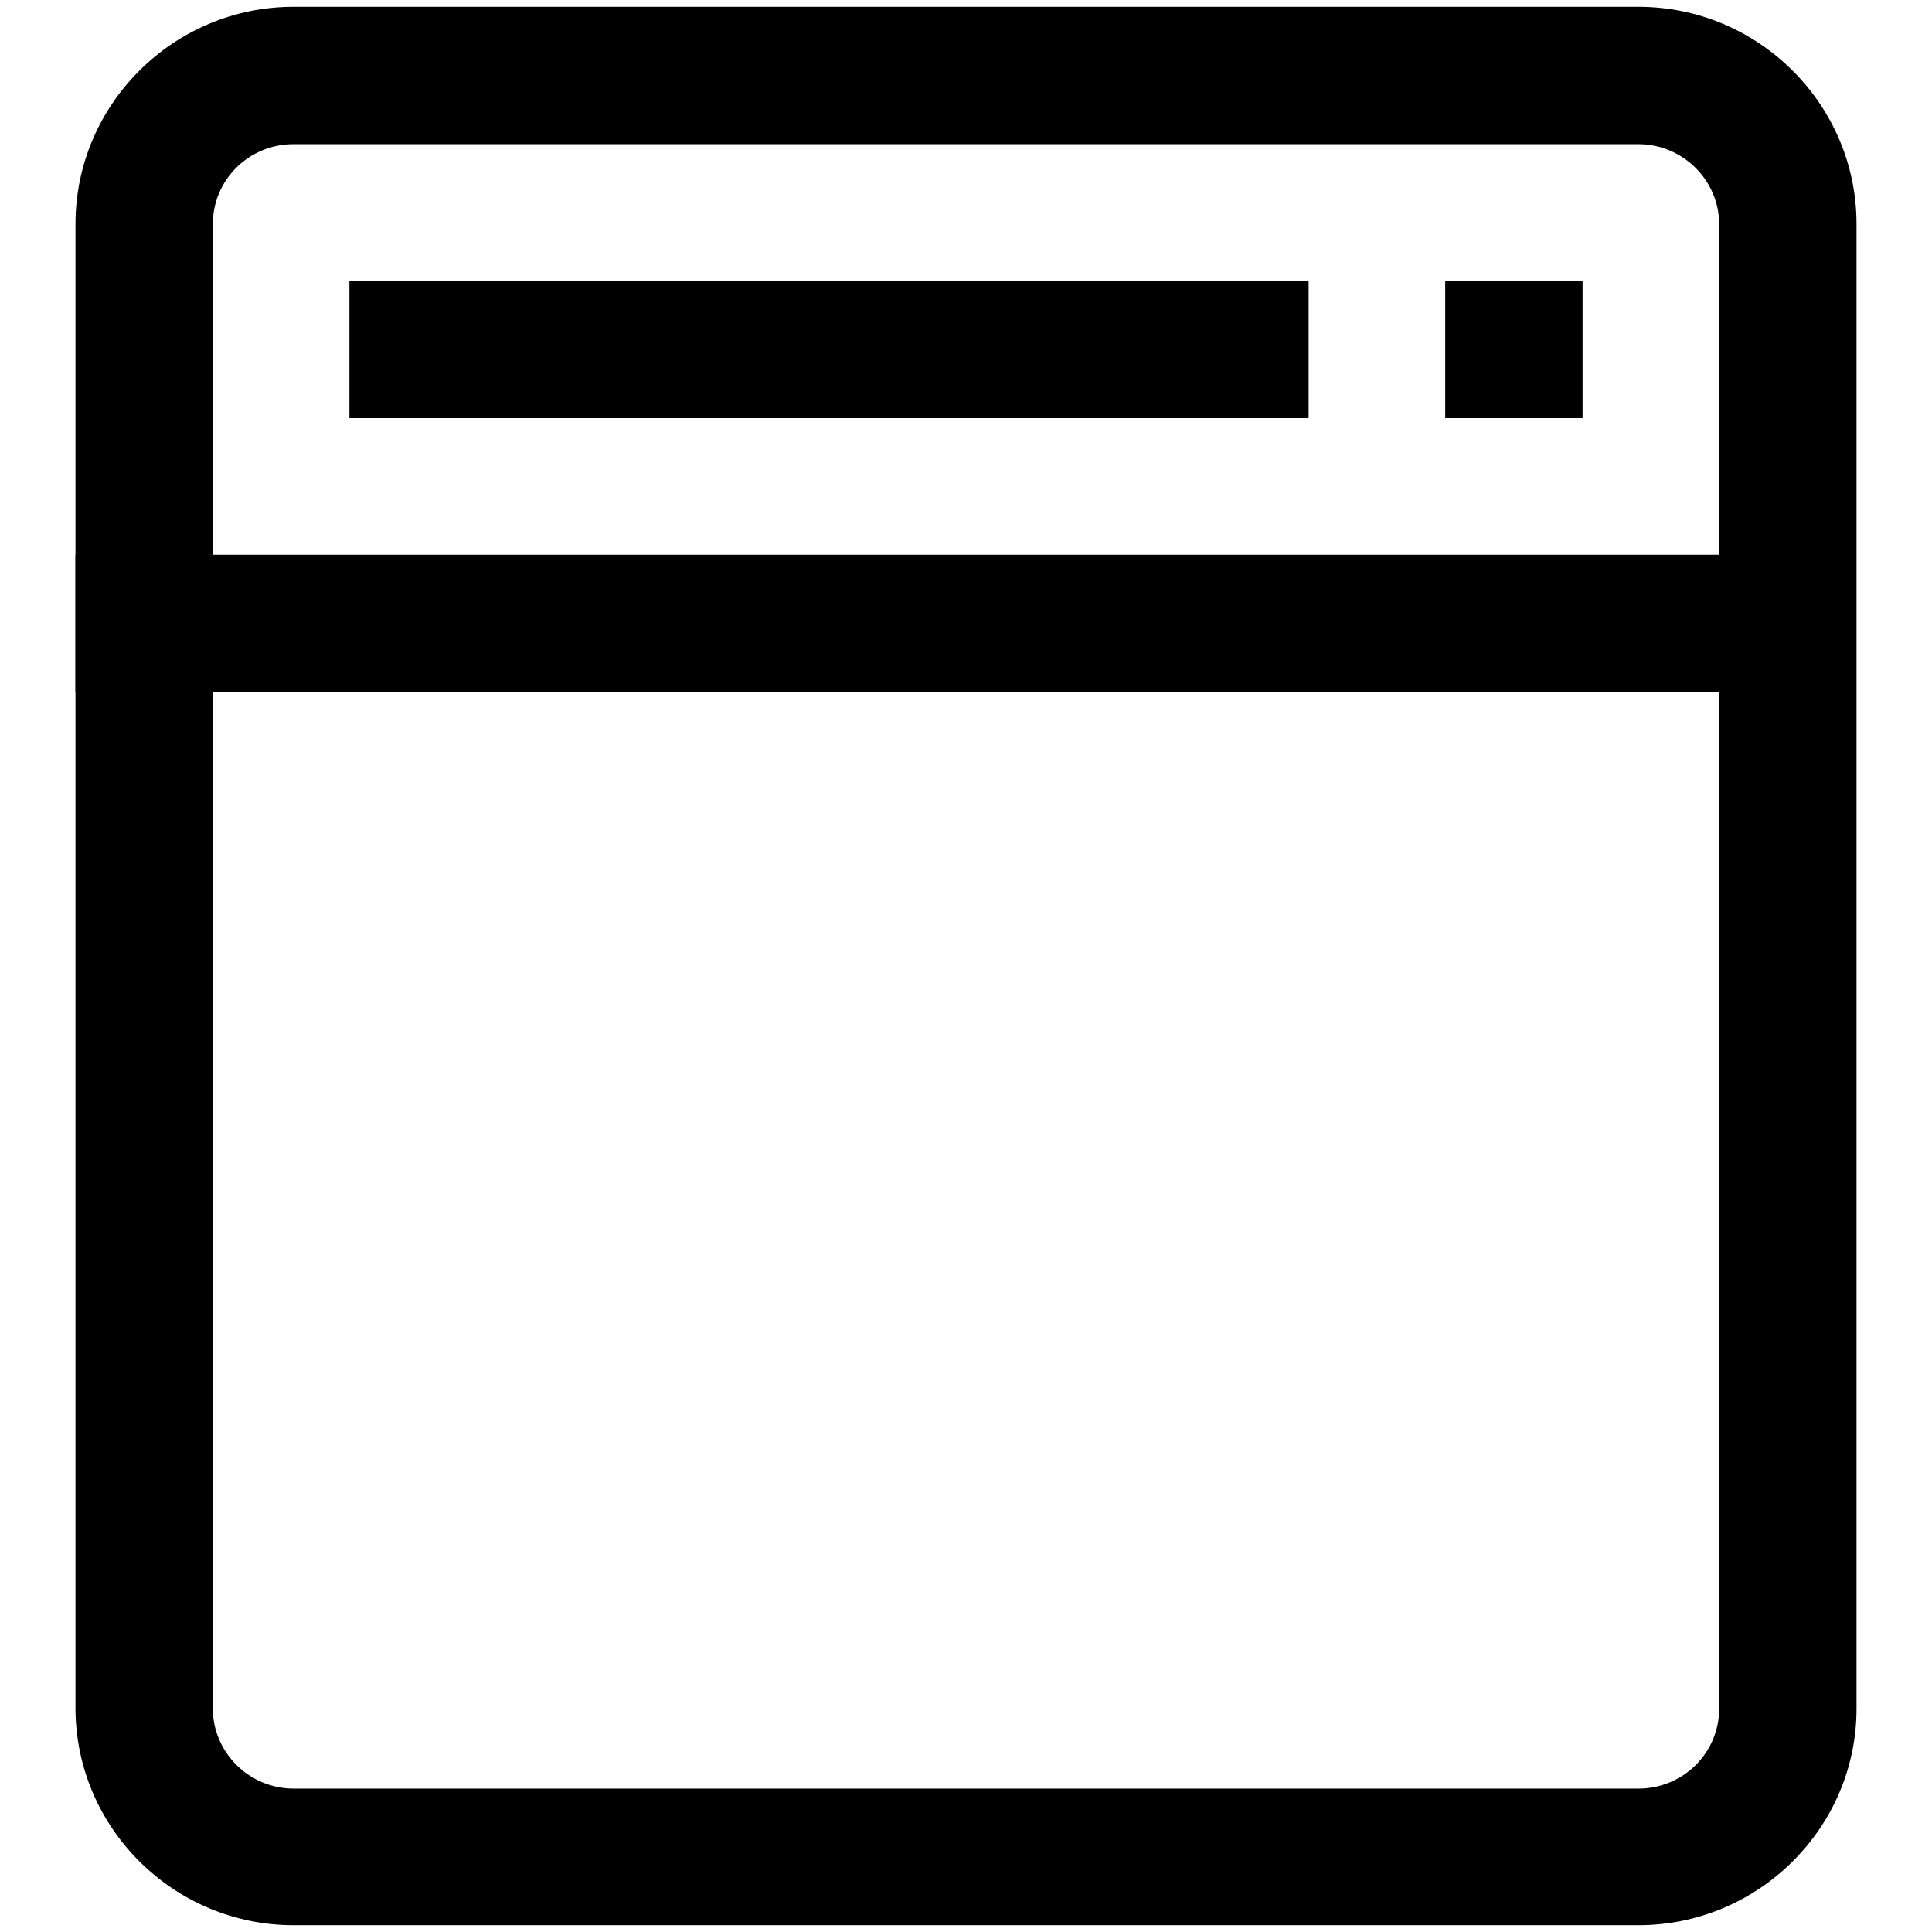 <?xml version="1.0" encoding="utf-8"?>
<!-- Svg Vector Icons : http://www.onlinewebfonts.com/icon -->
<!DOCTYPE svg PUBLIC "-//W3C//DTD SVG 1.1//EN" "http://www.w3.org/Graphics/SVG/1.1/DTD/svg11.dtd">
<svg version="1.1" xmlns="http://www.w3.org/2000/svg" xmlns:xlink="http://www.w3.org/1999/xlink" x="0px" y="0px" viewBox="0 0 256 256" enable-background="new 0 0 256 256" xml:space="preserve">
<g><g><path fill="#000000" d="M217.1,255.1H38.9C23,255.1,10,242.2,10,226.3V29.7C10,13.8,23,0.9,38.9,0.9h178.2C233,0.9,246,13.8,246,29.7v196.7C246,242.2,233,255.1,217.1,255.1z M38.9,19.1c-5.9,0-10.7,4.7-10.7,10.6v196.7c0,5.8,4.8,10.6,10.7,10.6h178.2c5.9,0,10.7-4.7,10.7-10.6V29.7c0-5.8-4.8-10.6-10.7-10.6H38.9z"/><path fill="#000000" d="M10,73.5h217.8v18.2H10V73.5z"/><path fill="#000000" d="M46.3,37.2h127.1v18.2H46.3V37.2z"/><path fill="#000000" d="M191.5,37.2h18.2v18.2h-18.2V37.2z"/></g></g>
</svg>